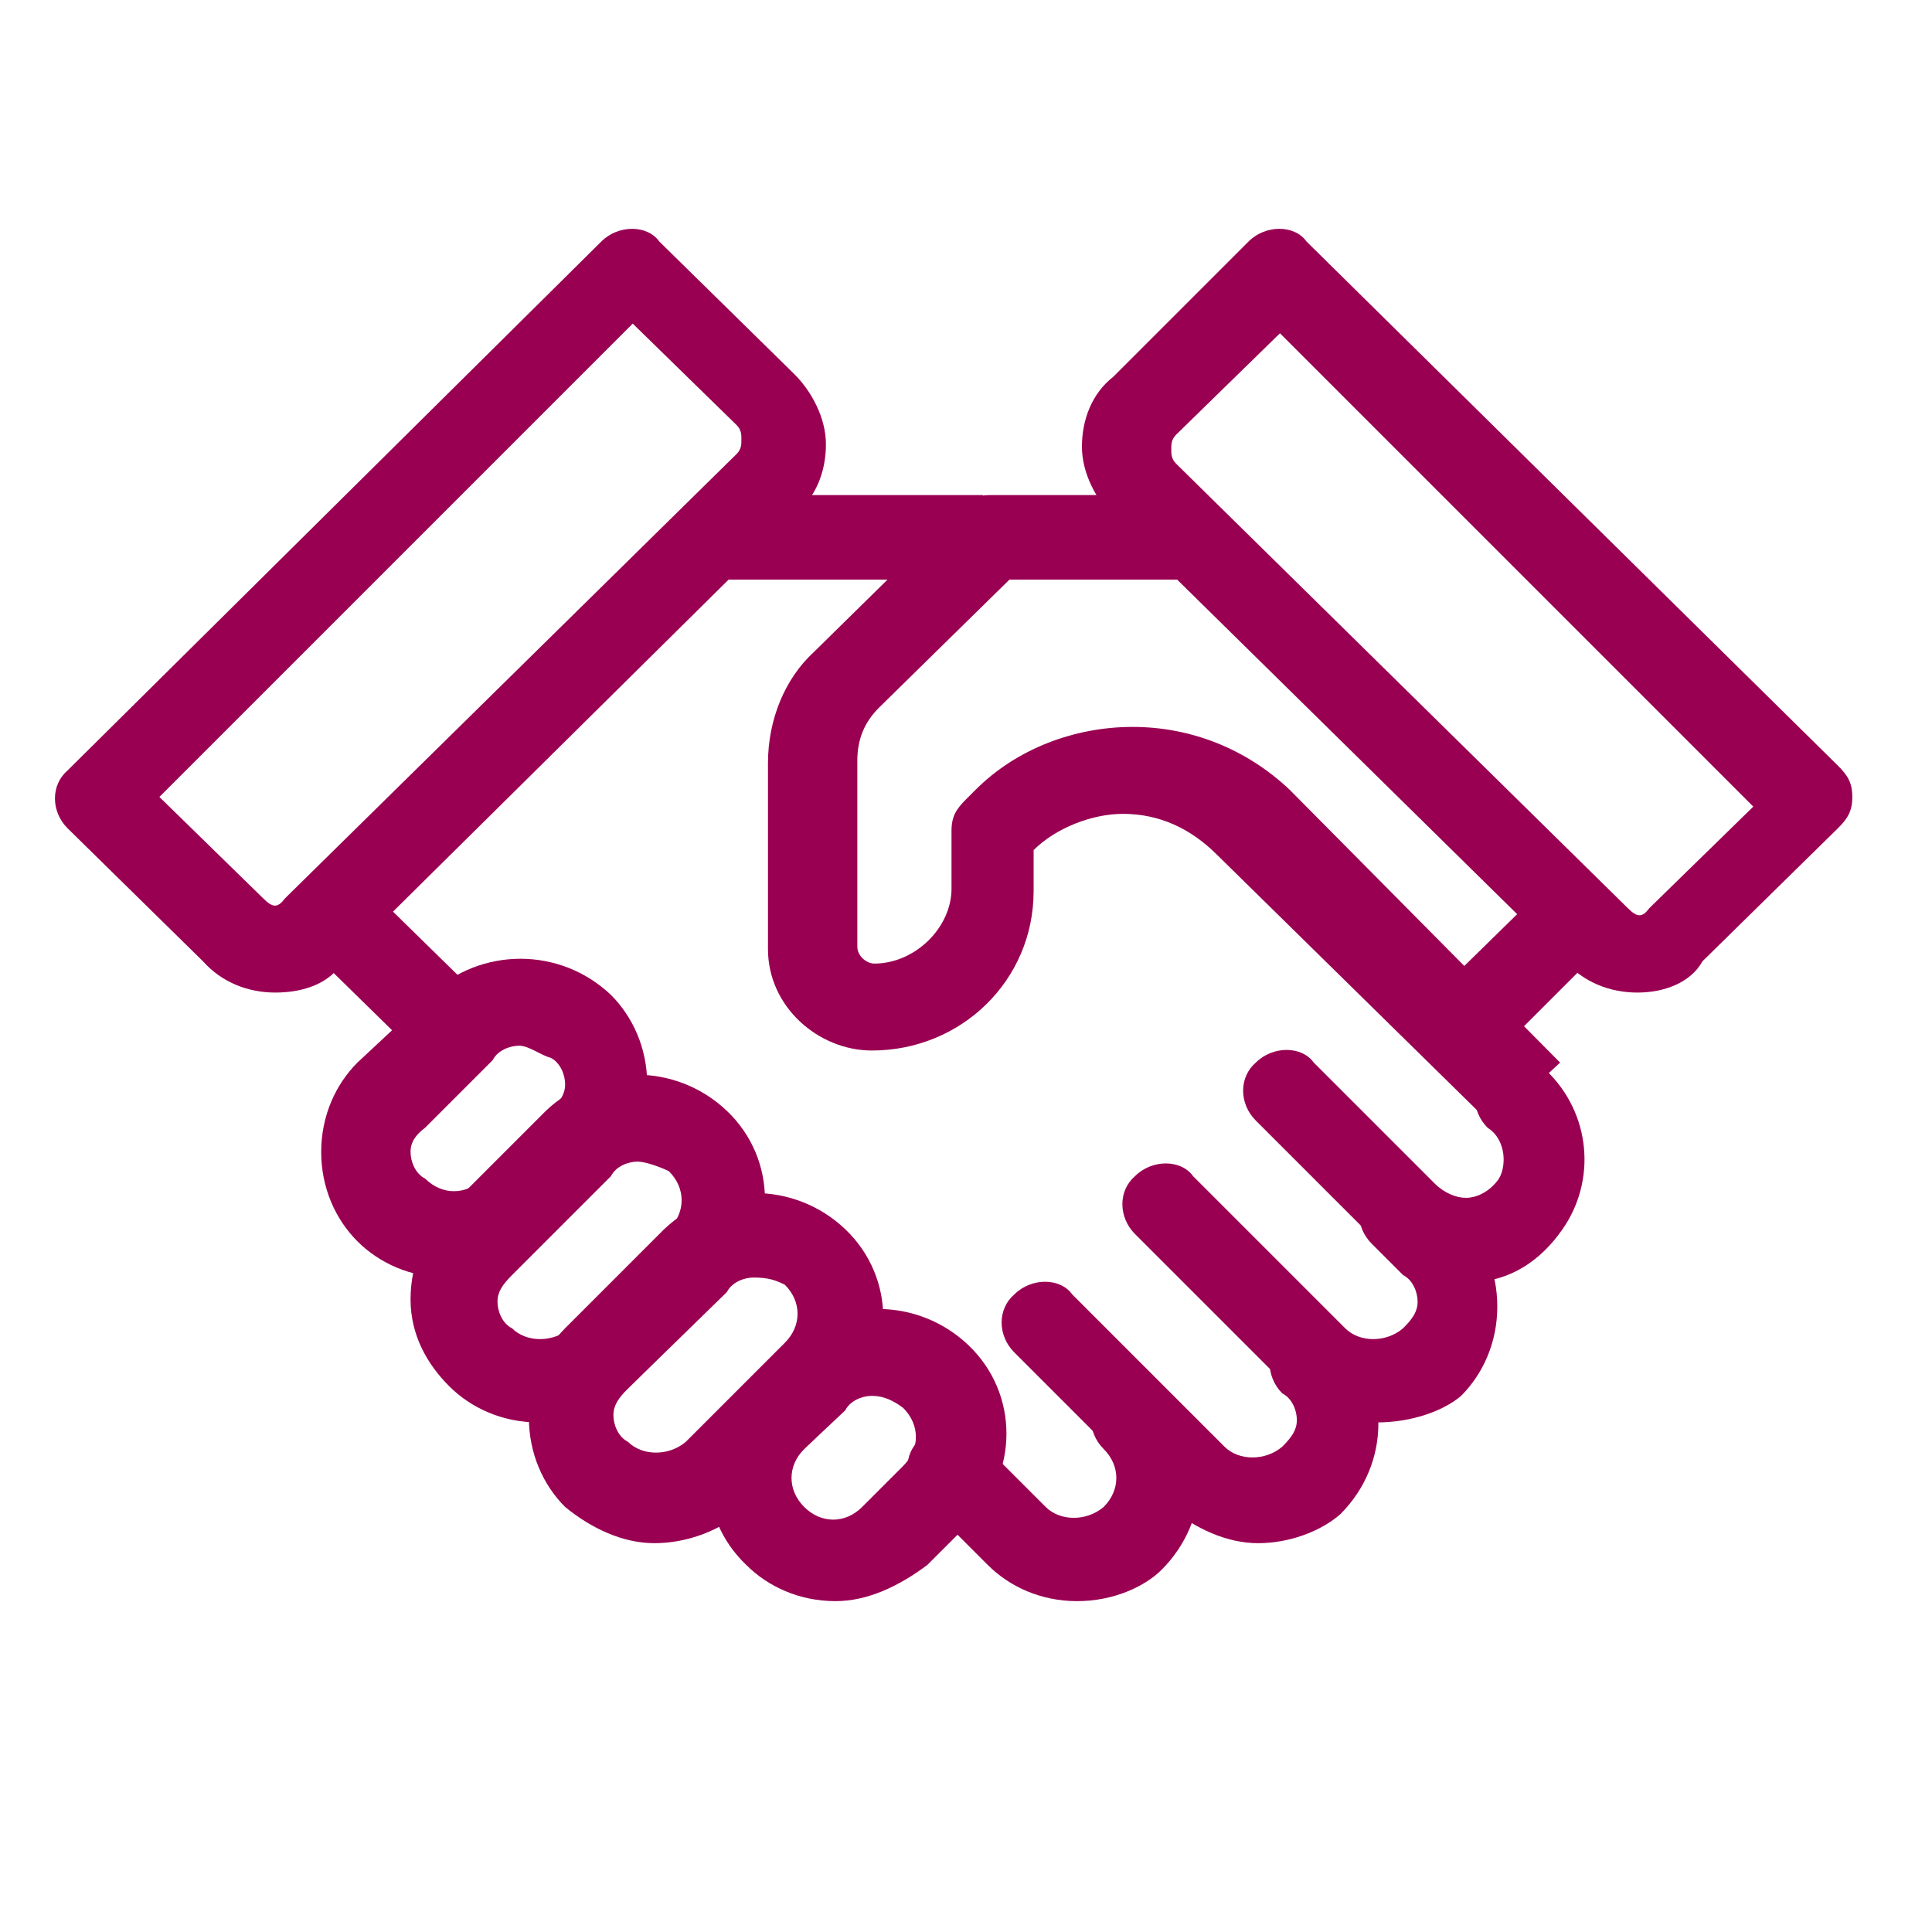 <?xml version="1.0" encoding="utf-8"?>
<!-- Generator: Adobe Illustrator 26.5.0, SVG Export Plug-In . SVG Version: 6.00 Build 0)  -->
<svg version="1.1" id="Layer_1_1661173474117" xmlns="http://www.w3.org/2000/svg" xmlns:xlink="http://www.w3.org/1999/xlink"
	 x="0px" y="0px" viewBox="0 0 80 80" style="enable-background:new 0 0 80 80;" xml:space="preserve">
<style type="text/css">
	.st0{fill:#9A0052;}
</style>
<g transform="translate(1, 1)">
	<g>
		<path vector-effect="non-scaling-stroke" class="st0" d="M33.6,65.3c-1.5,0-2.8-0.6-3.7-1.5c-2.1-2-2.1-5.3,0-7.4l1.7-1.7
			c2.1-2,5.4-2,7.5,0c2.1,2,2.1,5.3,0,7.4l-1.7,1.7C36.2,64.7,34.9,65.3,33.6,65.3z M35.1,56.8c-0.4,0-0.9,0.2-1.1,0.6L32.3,59
			c-0.7,0.7-0.7,1.7,0,2.4c0.7,0.7,1.7,0.7,2.4,0l1.7-1.7c0.7-0.7,0.7-1.7,0-2.4C36,57,35.6,56.8,35.1,56.8z"/>
		<path vector-effect="non-scaling-stroke" class="st0" d="M26.1,62.9c-1.3,0-2.6-0.6-3.7-1.5c-0.9-0.9-1.5-2.2-1.5-3.7
			s0.6-2.8,1.5-3.7l4.1-4.1c2.1-2,5.4-2,7.5,0c2.1,2,2.1,5.3,0,7.4l-4.1,4.1C28.9,62.4,27.4,62.9,26.1,62.9z M30.2,51.9
			c-0.4,0-0.9,0.2-1.1,0.6L25,56.5c-0.4,0.4-0.6,0.7-0.6,1.1c0,0.4,0.2,0.9,0.6,1.1c0.6,0.6,1.7,0.6,2.4,0l4.1-4.1
			c0.7-0.7,0.7-1.7,0-2.4C31.1,52,30.8,51.9,30.2,51.9z"/>
		<path vector-effect="non-scaling-stroke" class="st0" d="M21.3,57.9c-1.5,0-2.8-0.6-3.7-1.5S16,54.3,16,52.8s0.6-2.8,1.5-3.7
			l4.1-4.1c2.1-2,5.4-2,7.5,0s2.1,5.3,0,7.4L25,56.5l0,0C23.9,57.4,22.6,57.9,21.3,57.9z M25.4,47.1c-0.4,0-0.9,0.2-1.1,0.6
			l-4.1,4.1c-0.4,0.4-0.6,0.7-0.6,1.1c0,0.4,0.2,0.9,0.6,1.1c0.6,0.6,1.7,0.6,2.4,0l4.1-4.1c0.7-0.7,0.7-1.7,0-2.4
			C26.3,47.3,25.7,47.1,25.4,47.1z"/>
		<path vector-effect="non-scaling-stroke" class="st0" d="M17.5,51.9c-1.5,0-2.8-0.6-3.7-1.5s-1.5-2.2-1.5-3.7s0.6-2.8,1.5-3.7
			l3-2.8c2.1-2,5.4-2,7.5,0c0.9,0.9,1.5,2.2,1.5,3.7s-0.6,2.8-1.5,3.7l-2.8,2.8l0,0C20.3,51.5,19,51.9,17.5,51.9z M20.5,42.3
			c-0.4,0-0.9,0.2-1.1,0.6l-2.8,2.8C16.2,46,16,46.3,16,46.7s0.2,0.9,0.6,1.1c0.7,0.7,1.7,0.7,2.4,0l2.8-2.8
			c0.4-0.4,0.6-0.7,0.6-1.1c0-0.4-0.2-0.9-0.6-1.1C21.4,42.7,20.9,42.3,20.5,42.3z"/>
		<path vector-effect="non-scaling-stroke" class="st0" d="M51.1,62.9c-1.3,0-2.6-0.6-3.7-1.5L41,55c-0.7-0.7-0.7-1.8,0-2.4
			c0.7-0.7,1.9-0.7,2.4,0l6.3,6.3c0.6,0.6,1.7,0.6,2.4,0c0.4-0.4,0.6-0.7,0.6-1.1c0-0.4-0.2-0.9-0.6-1.1c-0.7-0.7-0.7-1.8,0-2.4
			c0.7-0.7,1.9-0.7,2.4,0c2.1,2,2.1,5.3,0,7.4C53.7,62.4,52.4,62.9,51.1,62.9z"/>
		<path vector-effect="non-scaling-stroke" class="st0" d="M56,57.9c-1.5,0-2.8-0.6-3.7-1.5l-6.3-6.3c-0.7-0.7-0.7-1.8,0-2.4
			c0.7-0.7,1.9-0.7,2.4,0l6.3,6.3c0.6,0.6,1.7,0.6,2.4,0c0.4-0.4,0.6-0.7,0.6-1.1s-0.2-0.9-0.6-1.1l-1.3-1.3c-0.7-0.7-0.7-1.8,0-2.4
			c0.7-0.7,1.9-0.7,2.4,0l1.3,1.3c0.9,0.9,1.5,2.2,1.5,3.7c0,1.5-0.6,2.8-1.5,3.7C58.8,57.4,57.5,57.9,56,57.9z"/>
		<path vector-effect="non-scaling-stroke" class="st0" d="M43.6,65.3c-1.5,0-2.8-0.6-3.7-1.5l-2.8-2.8c-0.7-0.7-0.7-1.8,0-2.4
			c0.7-0.7,1.9-0.7,2.4,0l2.8,2.8c0.6,0.6,1.7,0.6,2.4,0c0.7-0.7,0.7-1.7,0-2.4c-0.7-0.7-0.7-1.8,0-2.4c0.7-0.7,1.9-0.7,2.4,0
			c2.1,2,2.1,5.3,0,7.4C46.4,64.7,45.1,65.3,43.6,65.3z"/>
		<path vector-effect="non-scaling-stroke" class="st0" d="M59.7,51.9c-1.3,0-2.8-0.6-3.7-1.5l-5-5c-0.7-0.7-0.7-1.8,0-2.4
			c0.7-0.7,1.9-0.7,2.4,0l5,5c0.4,0.4,0.9,0.6,1.3,0.6s0.9-0.2,1.3-0.7s0.4-1.7-0.4-2.2c-0.7-0.7-0.7-1.8,0-2.4
			c0.7-0.7,1.9-0.7,2.4,0c1.9,1.8,2.1,4.6,0.7,6.6c-0.9,1.3-2.2,2.2-3.9,2.2C60.1,51.9,59.9,51.9,59.7,51.9z"/>
		<path vector-effect="non-scaling-stroke" class="st0" d="M60.8,45.6L49.4,34.4c-1.1-1.1-2.4-1.7-3.9-1.7l0,0
			c-1.3,0-2.8,0.6-3.7,1.5v1.7c0,3.7-3,6.6-6.7,6.6c-2.2,0-4.3-1.8-4.3-4.2v-7.7c0-1.8,0.7-3.5,1.9-4.6l6-5.9
			c0.4-0.4,0.7-0.6,1.3-0.6h8.6V23h-7.8l-5.4,5.3c-0.6,0.6-0.9,1.3-0.9,2.2v7.7c0,0.4,0.4,0.7,0.7,0.7c1.7,0,3.2-1.5,3.2-3.1v-2.4
			c0-0.6,0.2-0.9,0.6-1.3l0.4-0.4c1.7-1.7,4.1-2.6,6.5-2.6l0,0c2.4,0,4.7,0.9,6.5,2.6L63.6,43L60.8,45.6z"/>
		<rect x="28.7" y="19.5" vector-effect="non-scaling-stroke" class="st0" width="11" height="3.5"/>
		<polygon vector-effect="non-scaling-stroke" class="st0" points="11.6,38.1 14.1,35.6 19,40.4 16.5,42.9 		"/>
		<path vector-effect="non-scaling-stroke" class="st0" d="M10.4,40.1c-1.1,0-2.2-0.4-3-1.3l-5.6-5.5c-0.7-0.7-0.7-1.8,0-2.4L23.9,9
			c0.7-0.7,1.9-0.7,2.4,0l5.6,5.5c0.7,0.7,1.3,1.8,1.3,2.9s-0.4,2.2-1.3,2.9L13.2,38.8C12.7,39.7,11.6,40.1,10.4,40.1z M5.6,32
			l4.3,4.2c0.4,0.4,0.6,0.4,0.9,0l18.7-18.4c0.2-0.2,0.2-0.4,0.2-0.6s0-0.4-0.2-0.6l-4.3-4.2L5.6,32z"/>
		<path vector-effect="non-scaling-stroke" class="st0" d="M66.8,40.1c-1.1,0-2.2-0.4-3-1.3L45.1,20.4c-0.7-0.7-1.3-1.8-1.3-2.9
			s0.4-2.2,1.3-2.9L50.7,9c0.7-0.7,1.9-0.7,2.4,0l22,21.7c0.4,0.4,0.6,0.7,0.6,1.3s-0.2,0.9-0.6,1.3l-5.6,5.5
			C69,39.7,67.9,40.1,66.8,40.1z M52,12.8l-4.3,4.2c-0.2,0.2-0.2,0.4-0.2,0.6s0,0.4,0.2,0.6l18.7,18.4c0.4,0.4,0.6,0.4,0.9,0
			l4.3-4.2L52,12.8z"/>
		<polygon vector-effect="non-scaling-stroke" class="st0" points="58.1,40.5 63,35.7 65.5,38.1 60.6,43 		"/>
	</g>
</g>
</svg>

